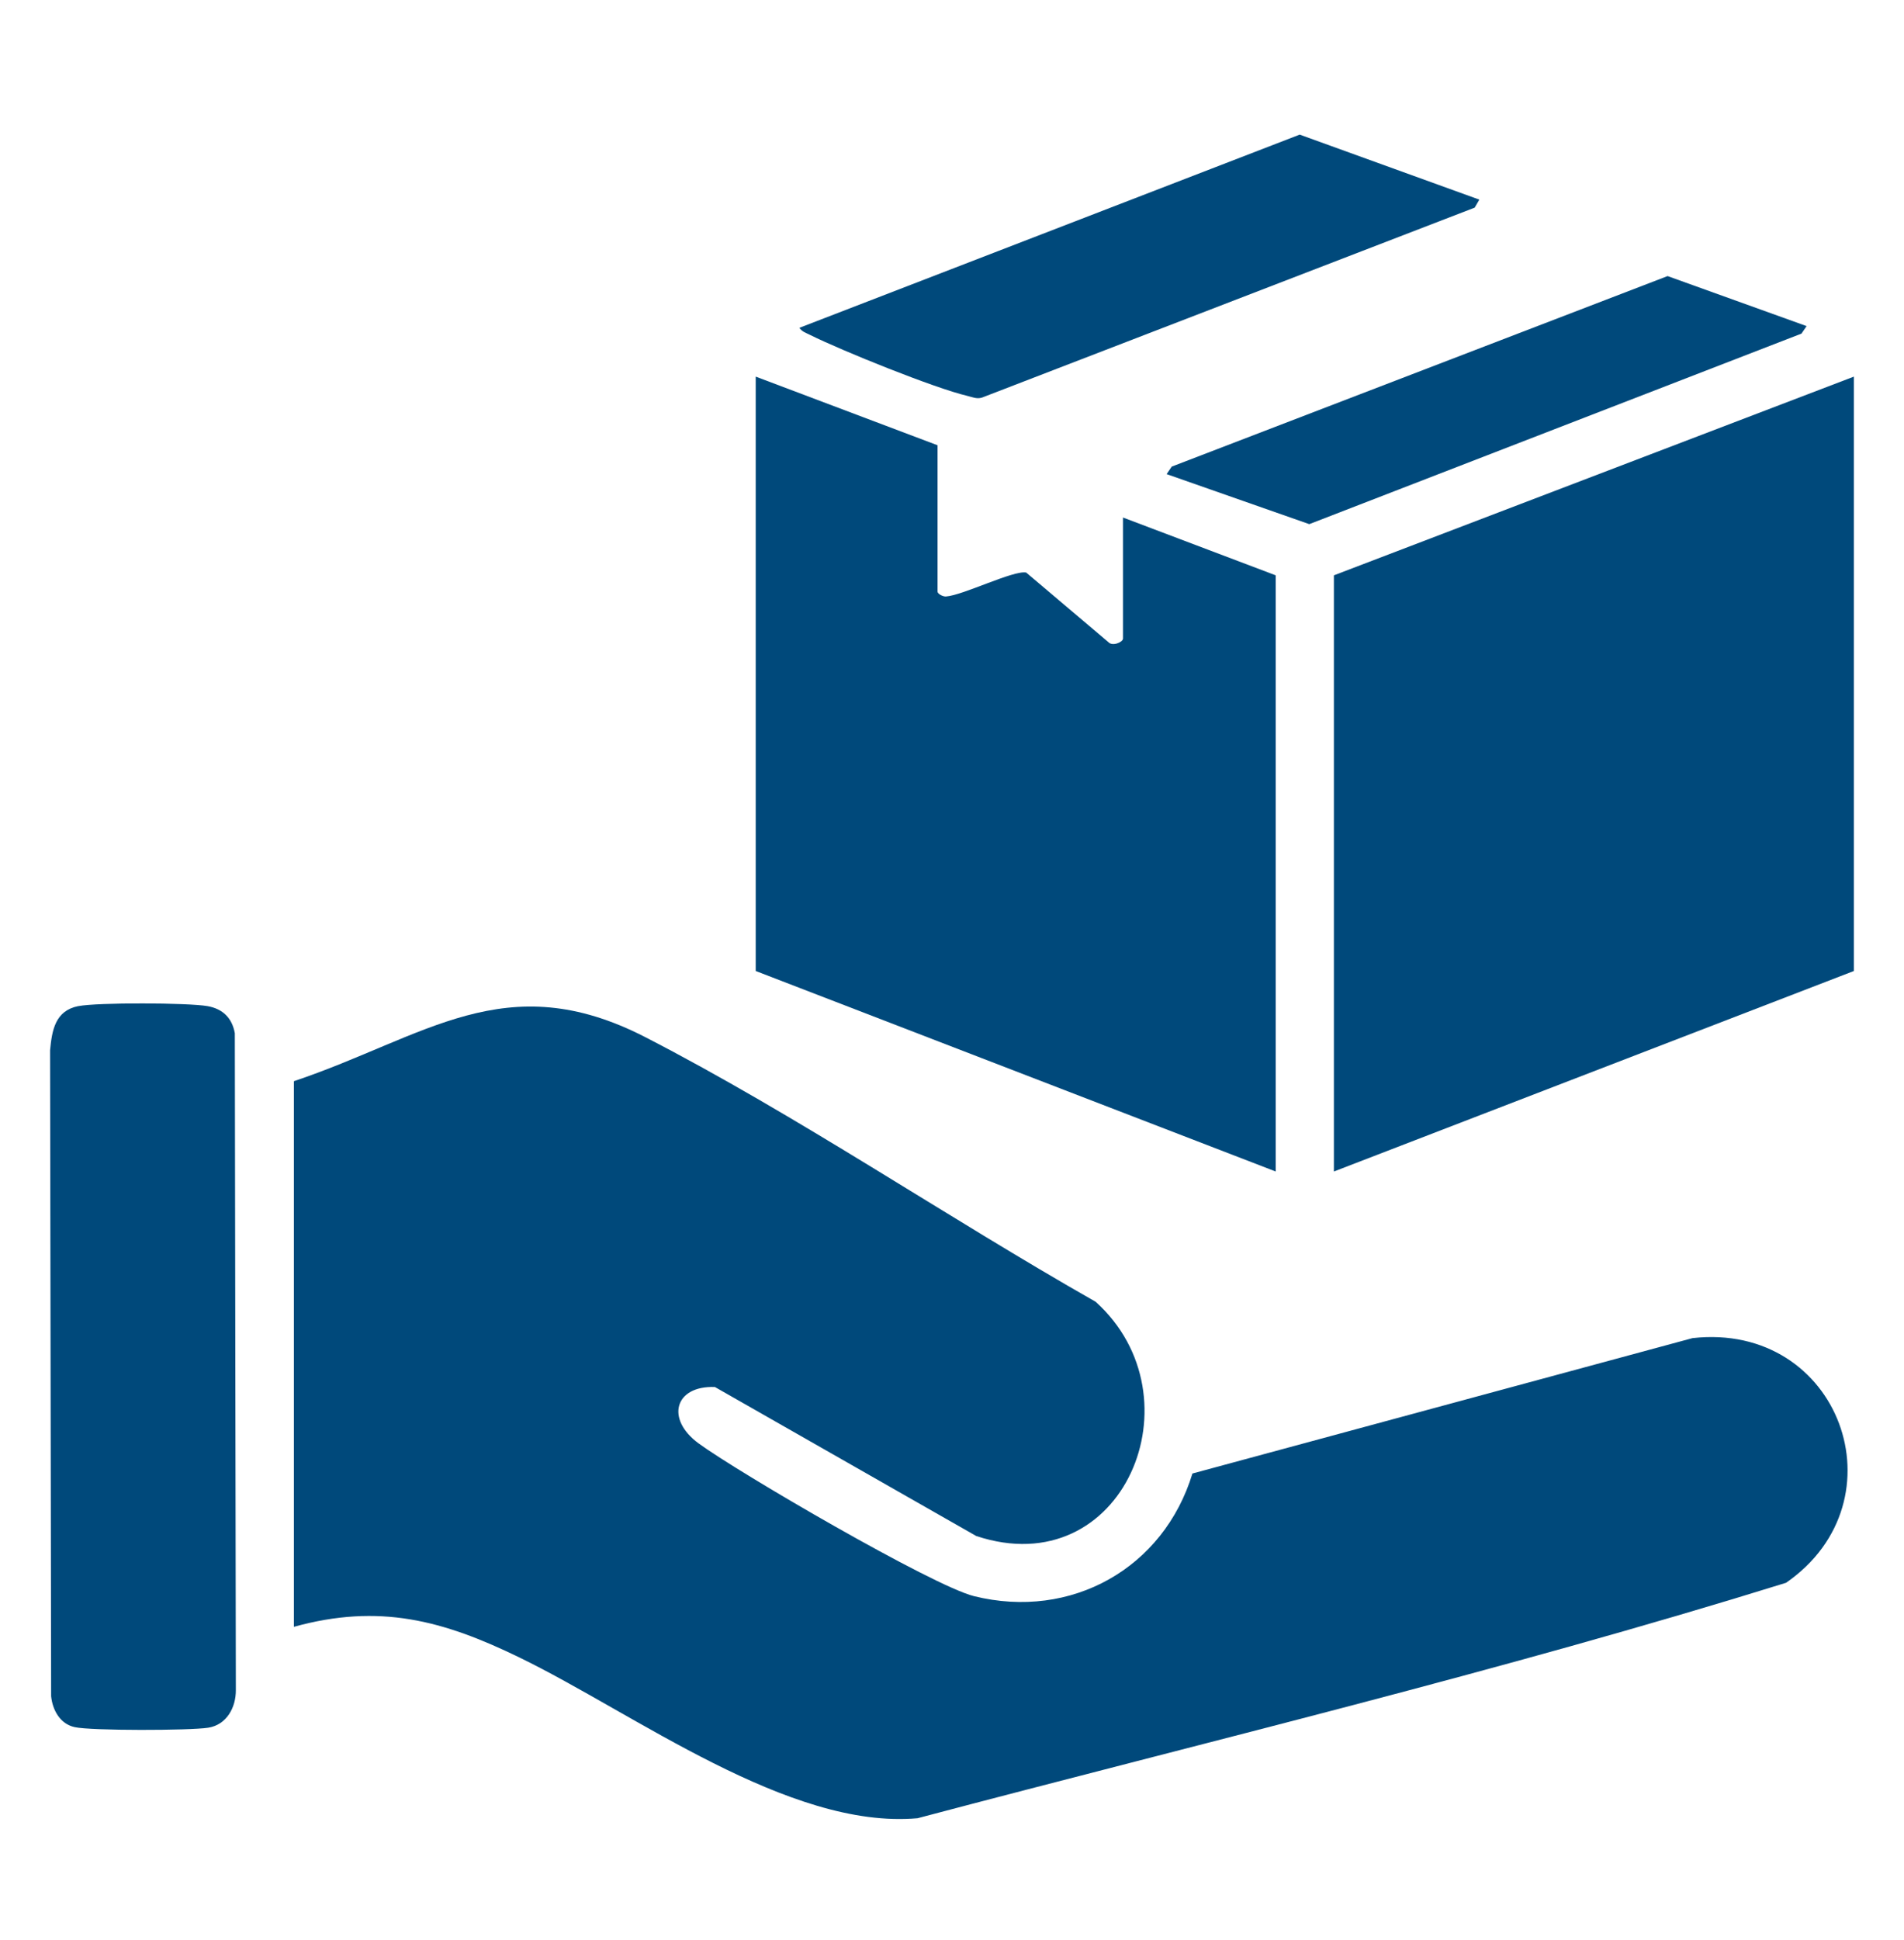 <svg xmlns="http://www.w3.org/2000/svg" width="54" height="55" viewBox="0 0 54 55" fill="none"><path d="M8.335 46.114V30.649C12.066 29.397 14.331 27.358 18.305 29.402C22.609 31.618 26.854 34.505 31.073 36.901C34.078 39.604 31.861 44.928 27.686 43.541L20.276 39.318C19.134 39.275 18.871 40.225 19.812 40.915C20.939 41.742 26.456 44.956 27.622 45.246C30.383 45.931 33.003 44.452 33.819 41.77L48.002 37.932C52.179 37.463 54.022 42.539 50.654 44.868C42.554 47.384 34.239 49.367 26.022 51.542C22.373 51.867 18 48.572 14.732 46.985C12.568 45.932 10.758 45.445 8.335 46.116V46.114Z" fill="#00497B"></path><path d="M52.579 10.676V27.525L37.831 33.209V16.309L52.579 10.676Z" fill="#00497B"></path><path d="M26.59 12.622V16.771C26.59 16.832 26.737 16.914 26.827 16.909C27.31 16.877 28.745 16.159 29.104 16.23L31.437 18.204C31.55 18.329 31.849 18.204 31.849 18.102V14.67L36.181 16.309V33.209L21.433 27.525V10.676L26.59 12.622Z" fill="#00497B"></path><path d="M2.222 28.521C2.756 28.415 5.333 28.423 5.887 28.521C6.319 28.598 6.583 28.858 6.66 29.289L6.689 47.91C6.693 48.401 6.428 48.894 5.905 48.976C5.381 49.058 2.584 49.065 2.116 48.959C1.701 48.868 1.49 48.472 1.45 48.084L1.42 29.773C1.474 29.2 1.567 28.651 2.22 28.52L2.222 28.521Z" fill="#00497B"></path><path d="M41.956 5.659L41.824 5.886L27.85 11.271C27.701 11.318 27.573 11.255 27.434 11.222C26.508 11.005 23.874 9.941 22.981 9.497C22.866 9.439 22.748 9.406 22.671 9.293L36.861 3.816L41.956 5.659Z" fill="#00497B"></path><path d="M51.238 9.244L51.092 9.457L37.133 14.858L33.087 13.44L33.232 13.227L47.295 7.826L51.238 9.244Z" fill="#00497B"></path></svg>